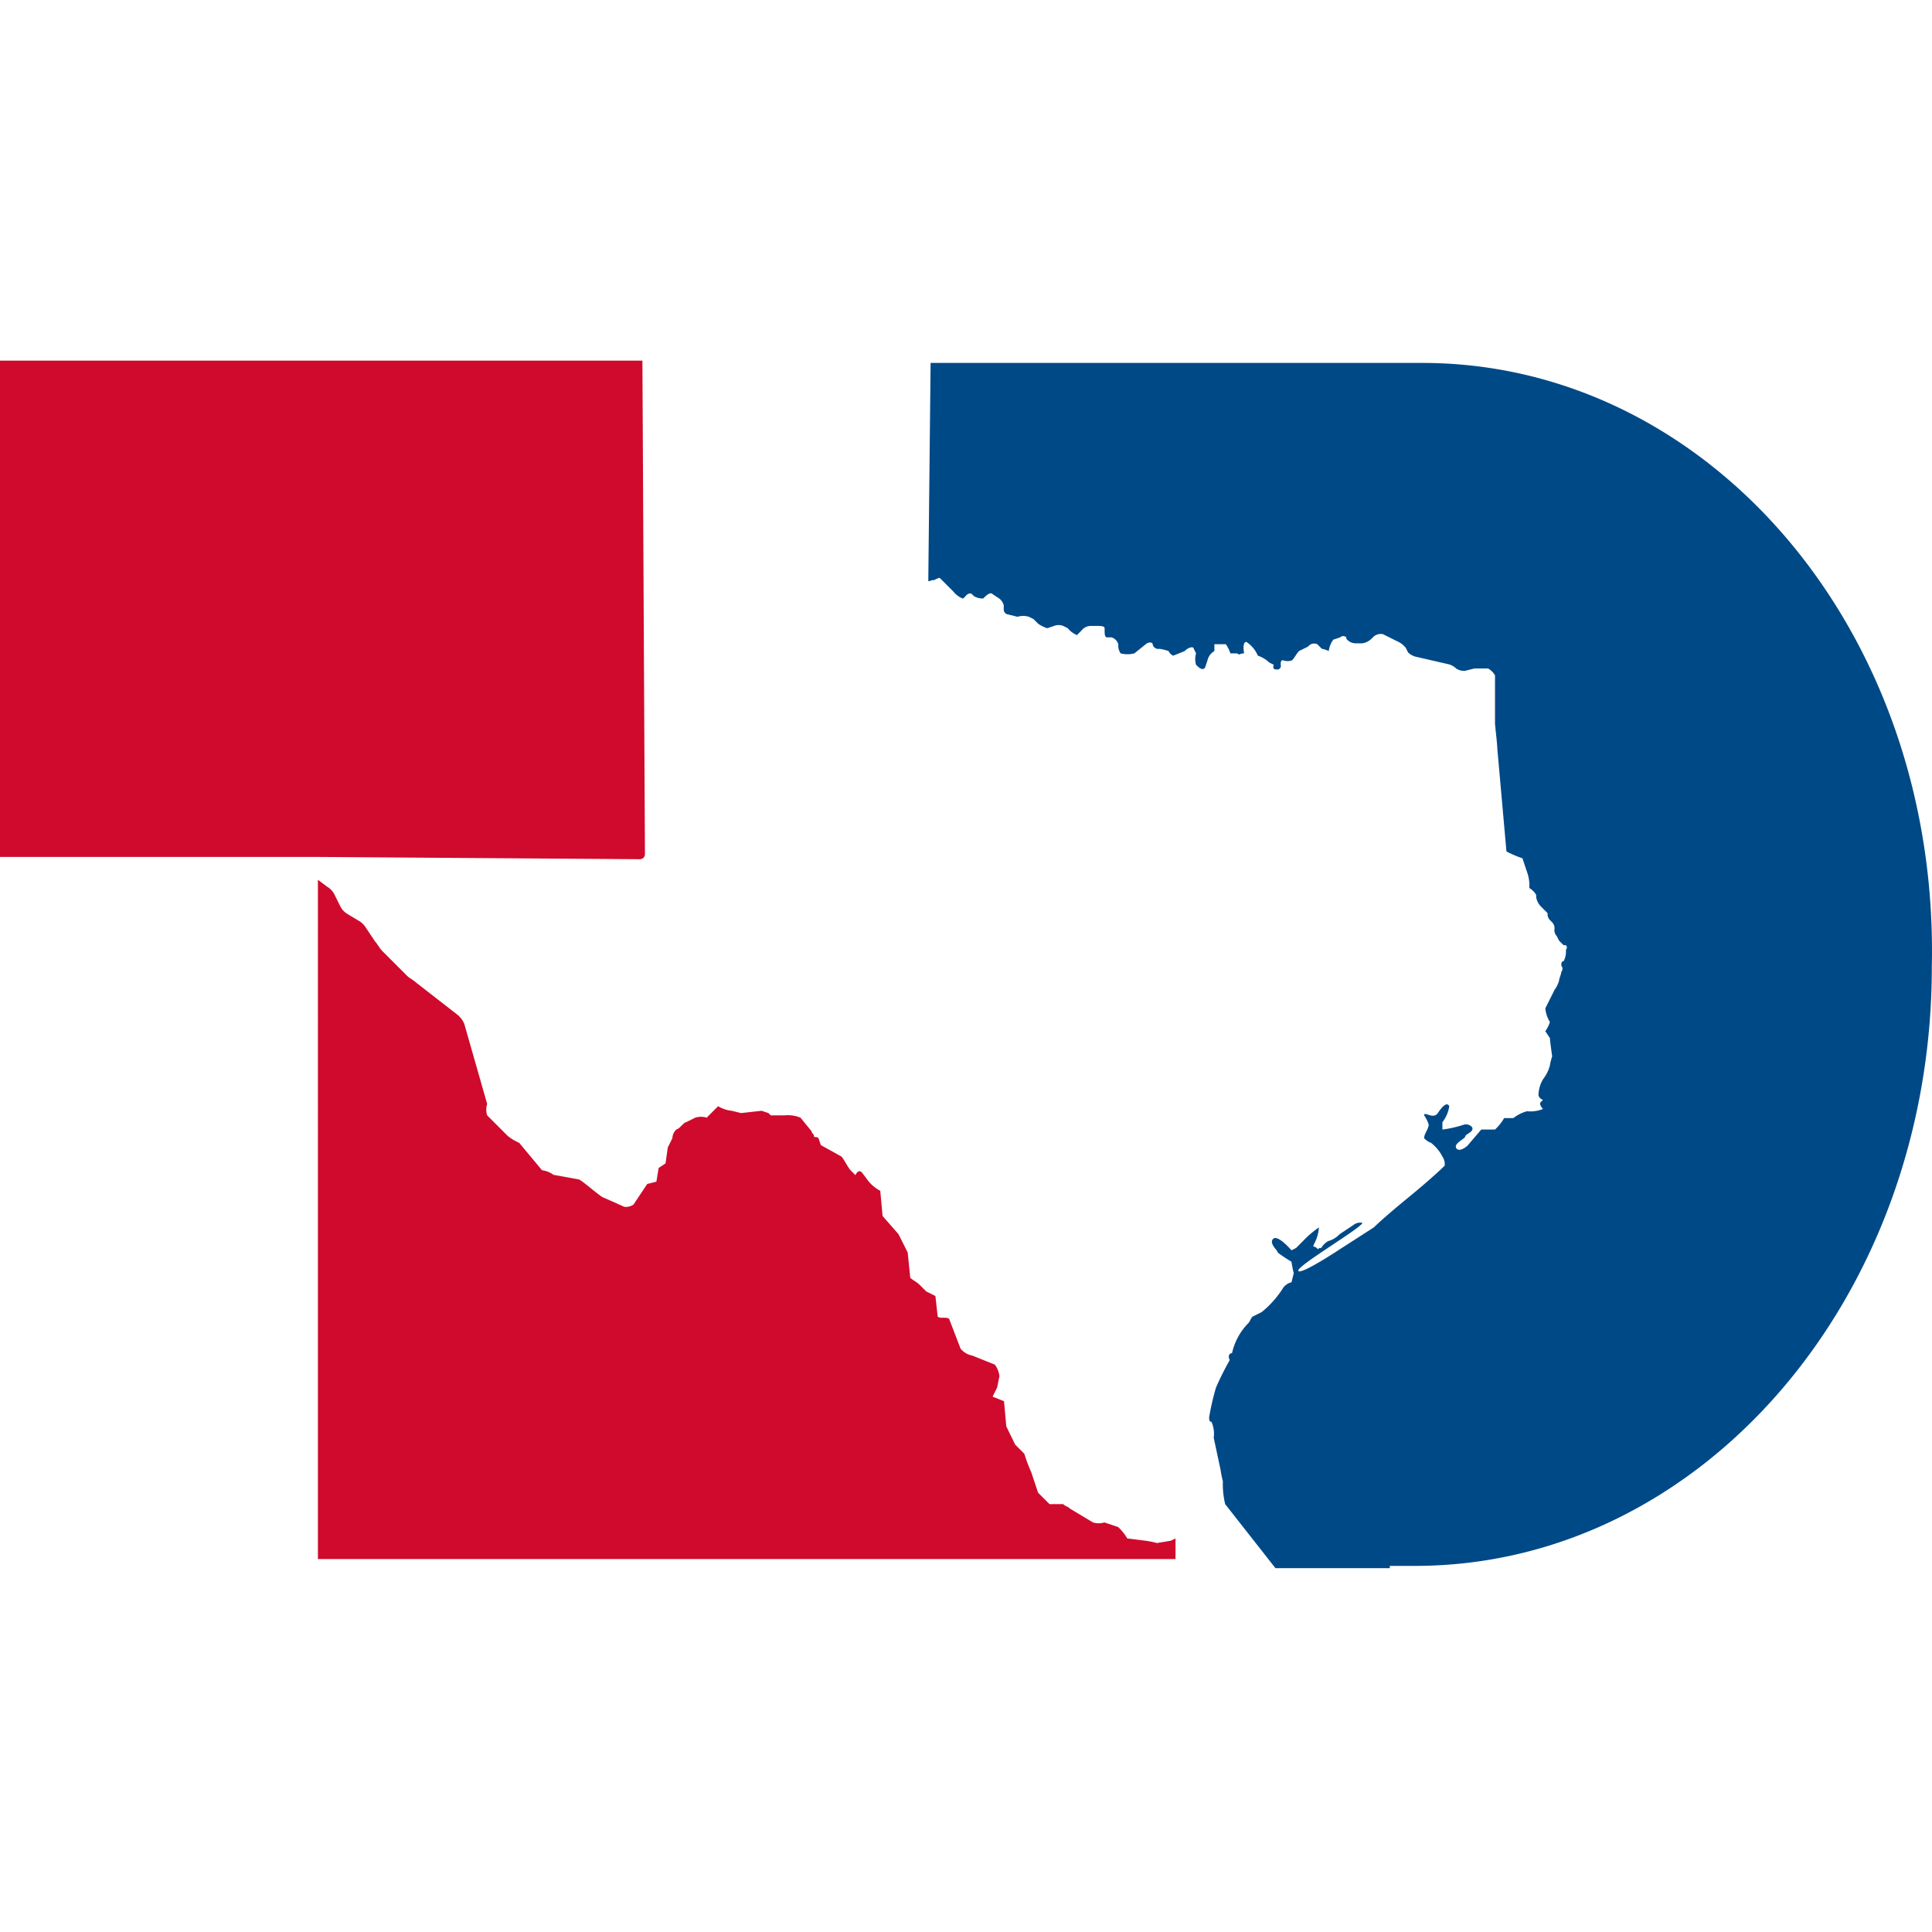 <svg xmlns="http://www.w3.org/2000/svg" version="1.1" xmlns:xlink="http://www.w3.org/1999/xlink" xmlns:svgjs="http://svgjs.dev/svgjs" width="600" height="600"><svg xmlns="http://www.w3.org/2000/svg" xmlns:xlink="http://www.w3.org/1999/xlink" width="600" height="600" viewBox="0 0 600 600">
  <defs>
    <clipPath id="SvgjsClipPath1020">
      <rect width="600" height="600"></rect>
    </clipPath>
  </defs>
  <g id="SvgjsG1019" clip-path="url(#clip-TDS-Favicon-600x600)">
    <g id="SvgjsG1018" data-name="Group 217" transform="translate(-157 -172.7)">
      <path id="SvgjsPath1017" data-name="Path 1" d="M97.943,154.124l100.926.71a1.563,1.563,0,0,0,1.421-1.421L199.509.71V0H0V154.124H98.014ZM363.577,366.489l-4.261.71a30.745,30.745,0,0,0-3.551-.71l-5.682-.71a15.481,15.481,0,0,0-2.841-3.551l-4.261-1.421a6.037,6.037,0,0,1-3.551,0l-7.1-4.262c-.71-.71-1.421-.71-2.131-1.42h-4.262l-3.551-3.551-2.131-6.392a48.932,48.932,0,0,1-2.131-5.682l-2.841-2.841-2.77-5.682-.71-7.813-3.551-1.421,1.421-2.841.71-3.551a7.529,7.529,0,0,0-1.42-3.551l-7.1-2.841a6.037,6.037,0,0,1-3.551-2.131l-3.551-9.233c-.71-.71-2.841,0-3.551-.71l-.71-6.392-2.841-1.421-2.131-2.131c-.71-.71-2.131-1.421-2.841-2.131L281.9,277l-2.841-5.682-4.972-5.682-.71-7.813a12.5,12.5,0,0,1-3.551-2.841l-2.131-2.841c-1.421-1.42-2.131,1.421-2.131.71l-1.42-1.421c-.71-.71-2.131-3.551-2.841-4.261l-6.392-3.551-.71-2.131c-.71-.71-1.421,0-1.421-.71s-.71-.71-.71-1.42l-3.48-4.262a10.512,10.512,0,0,0-4.972-.71h-4.262l-.71-.71-2.131-.71-6.392.71-2.841-.71a10.086,10.086,0,0,1-4.261-1.421l-3.551,3.551a6.037,6.037,0,0,0-3.551,0l-2.841,1.421c-.71,0-2.131,2.131-2.841,2.131a3.693,3.693,0,0,0-1.42,2.841l-1.421,2.841-.71,4.972-2.131,1.421-.71,4.261-2.841.71-4.262,6.392a4.261,4.261,0,0,1-2.841.71l-6.392-2.841c-.71,0-7.1-5.682-7.813-5.682l-7.813-1.42a7.529,7.529,0,0,0-3.551-1.421l-7.1-8.523a15.555,15.555,0,0,1-3.551-2.131l-6.392-6.392a6.037,6.037,0,0,1,0-3.551l-7.1-24.859a7.1,7.1,0,0,0-2.131-2.841l-12.784-9.943c-.71-.71-2.131-1.421-2.841-2.131l-7.813-7.813c-.71-.71-1.421-2.131-2.131-2.841l-2.841-4.261a6.037,6.037,0,0,0-2.131-2.131l-3.551-2.131a6.037,6.037,0,0,1-2.131-2.131l-2.131-4.261a6.037,6.037,0,0,0-2.131-2.131l-2.841-2.131V372.171H365.068v-6.392Z" transform="translate(157 284.7)" fill="#cf0a2c"></path>
      <path id="SvgjsPath1016" data-name="Path 2" d="M194,.1H41.3V.81l-.71,66.763c0,.71.71,0,1.421,0h0c.71,0,1.421-.71,2.131-.71L48.4,71.125a7.1,7.1,0,0,0,2.841,2.131c.71,0,1.42-2.131,2.841-1.42l.71.71a5.4,5.4,0,0,0,2.841.71c.71-.71,2.131-2.131,2.841-1.42l2.131,1.42a3.764,3.764,0,0,1,1.42,2.131v1.42a1.563,1.563,0,0,0,1.421,1.421l2.841.71a6.037,6.037,0,0,1,3.551,0l1.421.71,1.421,1.42a10.441,10.441,0,0,0,2.841,1.421l2.131-.71a3.906,3.906,0,0,1,2.841,0l1.42.71a7.1,7.1,0,0,0,2.841,2.131l1.421-1.42a3.693,3.693,0,0,1,2.841-1.421h2.2c.71,0,2.131,0,2.131.71v.71c0,.71,0,2.131.71,2.131h1.421a3.2,3.2,0,0,1,2.131,2.131,4.261,4.261,0,0,0,.71,2.841,8.665,8.665,0,0,0,4.261,0l3.551-2.841c.71-.71,2.131-.71,2.131,0a1.776,1.776,0,0,0,2.131,1.421,16.125,16.125,0,0,1,2.841.71,2.7,2.7,0,0,0,1.42,1.421l3.551-1.421c1.421-1.42,2.841-1.42,2.841-.71l.71,1.42a6.037,6.037,0,0,0,0,3.551c.71.71,2.131,2.131,2.841.71l.71-2.131a4.4,4.4,0,0,1,2.131-2.841V87.461h3.551a10.441,10.441,0,0,1,1.42,2.841h2.131c.71.71.71,0,2.131,0,0,0-.71-3.551.71-3.551a9.446,9.446,0,0,1,3.551,4.262,9.447,9.447,0,0,1,3.551,2.131l1.421.71s-.71,1.42.71,1.42a1.136,1.136,0,0,0,1.42-1.42c0-.71,0-1.421.71-1.421a3.906,3.906,0,0,0,2.841,0c.71-.71,1.421-2.131,2.131-2.841l2.841-1.421a2.344,2.344,0,0,1,2.841-.71l1.421,1.42a7.1,7.1,0,0,1,2.131.71,7.529,7.529,0,0,1,1.421-3.551l2.131-.71a1.349,1.349,0,0,1,1.918,0v.426a3.693,3.693,0,0,0,2.841,1.421H175.4a5.4,5.4,0,0,0,2.841-1.421l.71-.71a3.409,3.409,0,0,1,2.841-.71l4.261,2.131A7.1,7.1,0,0,1,188.89,88.6l.71,1.42a5.4,5.4,0,0,0,2.841,1.42l9.233,2.131a5.4,5.4,0,0,1,2.841,1.42h0a4.261,4.261,0,0,0,2.841.71l2.841-.71h4.262a6.038,6.038,0,0,1,2.131,2.131v14.915c0,.71.71,6.392.71,7.813l2.841,31.961a34.653,34.653,0,0,0,4.972,2.131l1.42,4.261a12.073,12.073,0,0,1,.71,4.972,6.037,6.037,0,0,1,2.131,2.131v.71a5.4,5.4,0,0,0,1.42,2.841l.71.71,1.421,1.421a2.628,2.628,0,0,0,.71,2.131l.71.71a2.628,2.628,0,0,1,.71,2.131,2.628,2.628,0,0,0,.71,2.131l.71,1.421,1.42,1.42h.71a.994.994,0,0,1,0,1.421h0a6.392,6.392,0,0,1-.71,3.551c-.71,0-.71.71-.71,1.421a1.349,1.349,0,0,1,0,1.847h0c0,.71-.71,2.131-.71,2.841a10.087,10.087,0,0,1-1.421,2.841l-2.841,5.682a10.086,10.086,0,0,0,1.421,4.262,10.155,10.155,0,0,1-1.421,2.841l1.421,2.131c0,.71.71,5.682.71,5.682a16.113,16.113,0,0,0-.71,2.841,12.005,12.005,0,0,1-2.131,4.261,10.228,10.228,0,0,0-1.42,4.972,1.989,1.989,0,0,0,1.42,1.421l-.71.71c-.71.71.71,2.131.71,2.131a10.512,10.512,0,0,1-4.972.71,12,12,0,0,0-4.262,2.131h-2.841a15.483,15.483,0,0,1-2.841,3.551h-4.262l-4.261,4.972c-.71.71-2.841,2.131-3.551.71s2.841-2.841,2.841-3.551,2.841-1.421,2.131-2.841a2.486,2.486,0,0,0-2.841-.71,36.007,36.007,0,0,1-6.392,1.421V235.9a10.582,10.582,0,0,0,2.131-4.972c-.71-1.421-2.131,0-3.551,2.131s-4.261-.71-4.261.71a10.441,10.441,0,0,1,1.421,2.841c0,1.421-1.421,2.841-1.421,4.261A5.468,5.468,0,0,0,196.7,242.3a12.713,12.713,0,0,1,3.551,4.261,4.262,4.262,0,0,1,.71,2.841s-3.551,3.551-11.364,9.944-10.654,9.233-10.654,9.233L169,274.966s-12.784,8.523-13.495,7.1S175.4,268.574,175.4,267.154a3.409,3.409,0,0,0-2.841.71l-4.262,2.841a7.6,7.6,0,0,1-3.551,2.131,6.037,6.037,0,0,0-2.131,2.131h-.71s0,.71-.71,0-1.421,0-.71-1.421a12.287,12.287,0,0,0,1.421-4.972,30.9,30.9,0,0,0-4.972,4.261l-2.131,2.131-1.421.71s-4.261-4.972-5.682-3.551,1.421,3.551,1.421,4.261a43.528,43.528,0,0,0,4.261,2.841,30.738,30.738,0,0,0,.71,3.551l-.71,2.841a4.4,4.4,0,0,0-2.841,2.131,30.541,30.541,0,0,1-6.392,7.1l-2.841,1.421c-.71.71-.71,1.421-1.421,2.131a19.177,19.177,0,0,0-4.972,9.233c-.71,0-1.42.71-.71,2.131a92.354,92.354,0,0,0-4.261,8.523,79.189,79.189,0,0,0-2.131,9.233c0,.71,0,1.421.71,1.421a9.162,9.162,0,0,1,.71,4.972l2.131,9.944a30.74,30.74,0,0,0,.71,3.551h0a26.634,26.634,0,0,0,.71,7.1L148.406,374.4h35.512v-.71h7.813c88.781,0,160.516-83.1,160.516-186.085C354.52,83.2,282.785.1,194,.1Z" transform="translate(404.7 285.31)" fill="#004987"></path>
    </g>
  </g>
</svg><style>@media (prefers-color-scheme: light) { :root { filter: none; } }
@media (prefers-color-scheme: dark) { :root { filter: none; } }
</style></svg>